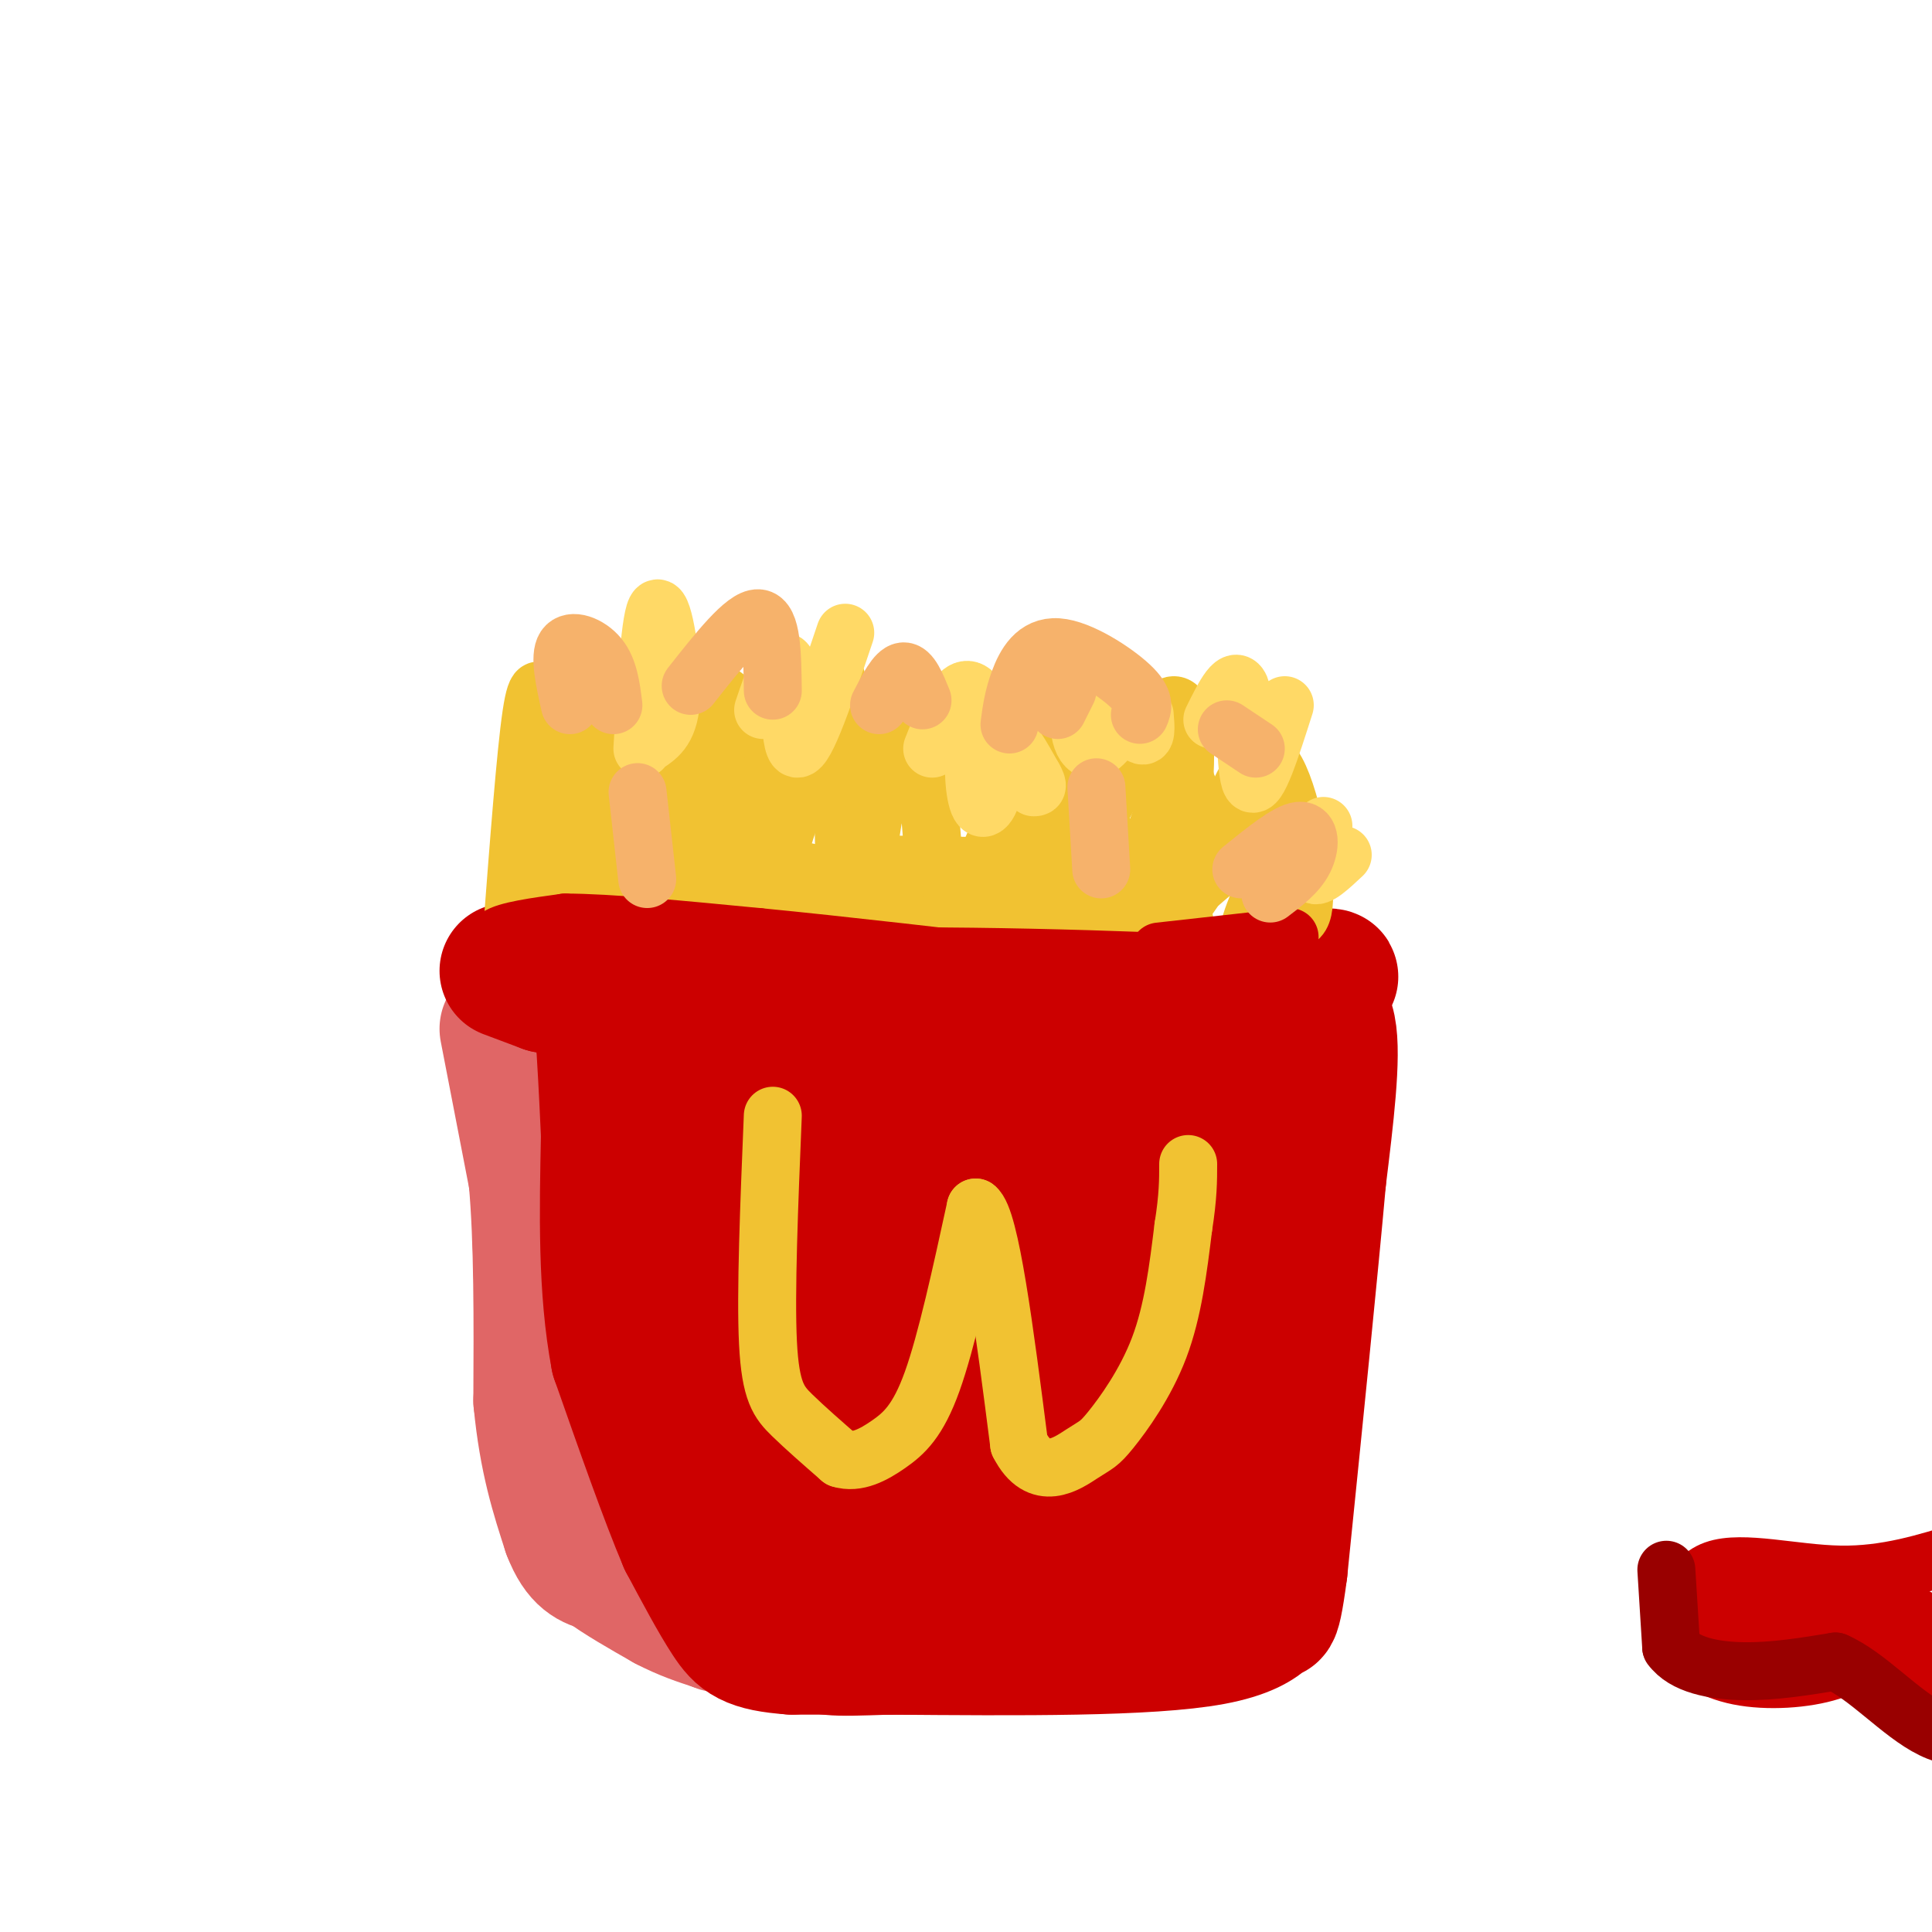 <svg viewBox='0 0 400 400' version='1.1' xmlns='http://www.w3.org/2000/svg' xmlns:xlink='http://www.w3.org/1999/xlink'><g fill='none' stroke='rgb(204,0,0)' stroke-width='28' stroke-linecap='round' stroke-linejoin='round'><path d='M118,213c12.417,5.417 24.833,10.833 48,11c23.167,0.167 57.083,-4.917 91,-10'/><path d='M257,214c16.702,-2.262 12.958,-2.917 13,-4c0.042,-1.083 3.869,-2.595 5,3c1.131,5.595 -0.435,18.298 -2,31'/><path d='M273,244c-1.667,18.667 -4.833,49.833 -8,81'/><path d='M265,325c-1.774,13.726 -2.208,7.542 -2,7c0.208,-0.542 1.060,4.560 -12,7c-13.060,2.440 -40.030,2.220 -67,2'/><path d='M184,341c-13.029,0.427 -12.100,0.496 -20,-2c-7.900,-2.496 -24.627,-7.557 -34,-14c-9.373,-6.443 -11.392,-14.270 -13,-21c-1.608,-6.730 -2.804,-12.365 -4,-18'/><path d='M113,286c-1.000,-15.000 -1.500,-43.500 -2,-72'/><path d='M111,214c-0.964,-7.750 -2.375,8.875 3,39c5.375,30.125 17.536,73.750 21,73c3.464,-0.750 -1.768,-45.875 -7,-91'/><path d='M128,235c1.908,0.979 10.177,48.925 16,71c5.823,22.075 9.201,18.277 7,7c-2.201,-11.277 -9.982,-30.033 -14,-44c-4.018,-13.967 -4.274,-23.145 -3,-28c1.274,-4.855 4.078,-5.387 9,8c4.922,13.387 11.961,40.694 19,68'/><path d='M162,317c6.559,14.097 13.455,15.339 14,11c0.545,-4.339 -5.263,-14.259 -11,-36c-5.737,-21.741 -11.404,-55.302 -9,-51c2.404,4.302 12.878,46.466 20,69c7.122,22.534 10.892,25.438 9,14c-1.892,-11.438 -9.446,-37.219 -17,-63'/><path d='M168,261c-4.089,-15.060 -5.812,-21.208 -4,-17c1.812,4.208 7.160,18.774 16,38c8.840,19.226 21.174,43.112 22,30c0.826,-13.112 -9.854,-63.222 -13,-68c-3.146,-4.778 1.244,35.778 5,58c3.756,22.222 6.878,26.111 10,30'/><path d='M204,332c-2.736,-13.529 -14.576,-62.352 -16,-71c-1.424,-8.648 7.567,22.878 16,41c8.433,18.122 16.309,22.841 20,20c3.691,-2.841 3.197,-13.240 2,-28c-1.197,-14.760 -3.099,-33.880 -5,-53'/><path d='M221,241c-0.869,0.679 -0.542,28.875 -4,32c-3.458,3.125 -10.702,-18.821 -7,-29c3.702,-10.179 18.351,-8.589 33,-7'/><path d='M243,237c7.651,-4.177 10.278,-11.120 8,-2c-2.278,9.120 -9.459,34.301 -13,55c-3.541,20.699 -3.440,36.914 0,32c3.440,-4.914 10.220,-30.957 17,-57'/><path d='M255,265c3.089,-10.022 2.311,-6.578 2,-3c-0.311,3.578 -0.156,7.289 0,11'/></g>
<g fill='none' stroke='rgb(224,102,102)' stroke-width='28' stroke-linecap='round' stroke-linejoin='round'><path d='M105,213c0.000,0.000 6.000,31.000 6,31'/><path d='M111,244c1.167,12.833 1.083,29.417 1,46'/><path d='M112,290c1.167,12.167 3.583,19.583 6,27'/><path d='M118,317c2.167,5.667 4.583,6.333 7,7'/><path d='M125,324c3.333,2.500 8.167,5.250 13,8'/><path d='M138,332c3.833,2.000 6.917,3.000 10,4'/><path d='M148,336c1.667,0.667 0.833,0.333 0,0'/></g>
<g fill='none' stroke='rgb(204,0,0)' stroke-width='28' stroke-linecap='round' stroke-linejoin='round'><path d='M203,341c-0.250,-1.667 -0.500,-3.333 -5,-4c-4.500,-0.667 -13.250,-0.333 -22,0'/><path d='M176,337c-6.844,-1.378 -12.956,-4.822 -17,-9c-4.044,-4.178 -6.022,-9.089 -8,-14'/><path d='M151,314c-3.167,-6.167 -7.083,-14.583 -11,-23'/><path d='M140,291c-2.000,-3.833 -1.500,-1.917 -1,0'/><path d='M204,341c0.000,0.000 -40.000,0.000 -40,0'/><path d='M164,341c-8.711,-0.622 -10.489,-2.178 -13,-6c-2.511,-3.822 -5.756,-9.911 -9,-16'/><path d='M142,319c-3.833,-9.000 -8.917,-23.500 -14,-38'/><path d='M128,281c-2.667,-14.000 -2.333,-30.000 -2,-46'/><path d='M126,235c-0.500,-10.833 -0.750,-14.917 -1,-19'/><path d='M125,216c-0.333,-4.167 -0.667,-5.083 -1,-6'/><path d='M124,210c-0.667,-1.833 -1.833,-3.417 -3,-5'/><path d='M105,201c0.000,0.000 8.000,3.000 8,3'/><path d='M113,204c5.833,0.833 16.417,1.417 27,2'/><path d='M140,206c13.333,0.333 33.167,0.167 53,0'/><path d='M193,206c16.000,0.167 29.500,0.583 43,1'/><path d='M236,207c13.000,-0.500 24.000,-2.250 35,-4'/><path d='M271,203c6.333,-0.833 4.667,-0.917 3,-1'/></g>
<g fill='none' stroke='rgb(241,194,50)' stroke-width='12' stroke-linecap='round' stroke-linejoin='round'><path d='M160,231c-0.756,18.378 -1.511,36.756 -1,47c0.511,10.244 2.289,12.356 5,15c2.711,2.644 6.356,5.822 10,9'/><path d='M174,302c3.381,1.060 6.833,-0.792 10,-3c3.167,-2.208 6.048,-4.774 9,-13c2.952,-8.226 5.976,-22.113 9,-36'/><path d='M202,250c3.000,2.167 6.000,25.583 9,49'/><path d='M211,299c4.116,8.145 9.907,4.008 13,2c3.093,-2.008 3.486,-1.887 6,-5c2.514,-3.113 7.147,-9.461 10,-17c2.853,-7.539 3.927,-16.270 5,-25'/><path d='M245,254c1.000,-6.333 1.000,-9.667 1,-13'/><path d='M106,193c1.417,-18.583 2.833,-37.167 4,-45c1.167,-7.833 2.083,-4.917 3,-2'/><path d='M113,146c2.107,-1.560 5.875,-4.458 8,-3c2.125,1.458 2.607,7.274 2,16c-0.607,8.726 -2.304,20.363 -4,32'/><path d='M119,191c-1.689,6.800 -3.911,7.800 -4,1c-0.089,-6.800 1.956,-21.400 4,-36'/><path d='M127,189c6.500,2.750 13.000,5.500 17,0c4.000,-5.500 5.500,-19.250 7,-33'/><path d='M151,156c1.643,-7.226 2.250,-8.792 0,-11c-2.250,-2.208 -7.357,-5.060 -11,1c-3.643,6.060 -5.821,21.030 -8,36'/><path d='M132,182c1.413,-3.703 8.946,-30.962 10,-30c1.054,0.962 -4.370,30.144 -4,33c0.370,2.856 6.534,-20.612 9,-26c2.466,-5.388 1.233,7.306 0,20'/><path d='M146,189c8.644,-18.467 17.289,-36.933 22,-45c4.711,-8.067 5.489,-5.733 6,4c0.511,9.733 0.756,26.867 1,44'/><path d='M175,192c0.344,3.377 0.703,-10.181 0,-19c-0.703,-8.819 -2.467,-12.900 -3,-17c-0.533,-4.100 0.164,-8.219 -3,-1c-3.164,7.219 -10.190,25.777 -10,34c0.190,8.223 7.595,6.112 15,4'/><path d='M174,193c3.136,1.735 3.476,4.073 4,0c0.524,-4.073 1.233,-14.556 3,-25c1.767,-10.444 4.591,-20.850 7,-19c2.409,1.850 4.403,15.957 5,25c0.597,9.043 -0.201,13.021 -1,17'/><path d='M192,191c1.286,2.917 5.000,1.708 10,-8c5.000,-9.708 11.286,-27.917 14,-30c2.714,-2.083 1.857,11.958 1,26'/><path d='M217,179c-0.860,8.370 -3.509,16.295 2,6c5.509,-10.295 19.175,-38.810 24,-39c4.825,-0.190 0.807,27.946 1,37c0.193,9.054 4.596,-0.973 9,-11'/><path d='M253,172c3.167,-6.429 6.583,-17.000 10,-14c3.417,3.000 6.833,19.571 7,27c0.167,7.429 -2.917,5.714 -6,4'/><path d='M264,189c-2.643,2.357 -6.250,6.250 -5,2c1.250,-4.250 7.357,-16.643 6,-19c-1.357,-2.357 -10.179,5.321 -19,13'/><path d='M246,185c-2.767,-2.310 -0.183,-14.586 0,-20c0.183,-5.414 -2.033,-3.967 -5,3c-2.967,6.967 -6.683,19.453 -8,20c-1.317,0.547 -0.233,-10.844 -3,-14c-2.767,-3.156 -9.383,1.922 -16,7'/><path d='M214,181c-6.609,3.019 -15.133,7.066 -27,6c-11.867,-1.066 -27.078,-7.244 -23,-7c4.078,0.244 27.444,6.912 39,9c11.556,2.088 11.302,-0.403 3,-2c-8.302,-1.597 -24.651,-2.298 -41,-3'/><path d='M165,184c-12.423,-0.030 -22.979,1.394 -8,1c14.979,-0.394 55.494,-2.606 61,-4c5.506,-1.394 -23.998,-1.970 -34,-2c-10.002,-0.030 -0.501,0.485 9,1'/><path d='M193,180c10.659,-0.027 32.805,-0.595 33,0c0.195,0.595 -21.563,2.352 -20,3c1.563,0.648 26.447,0.185 33,2c6.553,1.815 -5.223,5.907 -17,10'/><path d='M222,195c3.489,0.622 20.711,-2.822 23,-4c2.289,-1.178 -10.356,-0.089 -23,1'/></g>
<g fill='none' stroke='rgb(204,0,0)' stroke-width='12' stroke-linecap='round' stroke-linejoin='round'><path d='M106,199c-2.417,-1.833 -4.833,-3.667 -3,-5c1.833,-1.333 7.917,-2.167 14,-3'/><path d='M117,191c9.000,0.000 24.500,1.500 40,3'/><path d='M157,194c17.167,1.667 40.083,4.333 63,7'/><path d='M220,201c18.667,1.833 33.833,2.917 49,4'/><path d='M269,205c8.833,0.000 6.417,-2.000 4,-4'/><path d='M273,201c-14.756,-1.422 -53.644,-2.978 -83,-3c-29.356,-0.022 -49.178,1.489 -69,3'/><path d='M121,201c-15.978,0.511 -21.422,0.289 -11,0c10.422,-0.289 36.711,-0.644 63,-1'/><path d='M240,197c0.000,0.000 27.000,-3.000 27,-3'/></g>
<g fill='none' stroke='rgb(255,217,102)' stroke-width='12' stroke-linecap='round' stroke-linejoin='round'><path d='M133,155c0.822,-14.022 1.644,-28.044 3,-29c1.356,-0.956 3.244,11.156 3,18c-0.244,6.844 -2.622,8.422 -5,10'/><path d='M158,147c2.111,-6.222 4.222,-12.444 5,-9c0.778,3.444 0.222,16.556 2,17c1.778,0.444 5.889,-11.778 10,-24'/><path d='M193,155c1.266,-3.210 2.532,-6.420 4,-9c1.468,-2.580 3.139,-4.531 5,-2c1.861,2.531 3.913,9.543 4,15c0.087,5.457 -1.791,9.360 -3,8c-1.209,-1.360 -1.749,-7.981 -1,-12c0.749,-4.019 2.785,-5.434 5,-4c2.215,1.434 4.607,5.717 7,10'/><path d='M214,161c1.167,2.000 0.583,2.000 0,2'/><path d='M231,151c-1.377,1.740 -2.754,3.479 -4,4c-1.246,0.521 -2.362,-0.178 -3,-2c-0.638,-1.822 -0.800,-4.767 0,-7c0.800,-2.233 2.562,-3.755 5,-2c2.438,1.755 5.554,6.787 7,8c1.446,1.213 1.223,-1.394 1,-4'/><path d='M251,149c2.467,-5.000 4.933,-10.000 6,-6c1.067,4.000 0.733,17.000 2,19c1.267,2.000 4.133,-7.000 7,-16'/><path d='M274,171c-1.333,4.500 -2.667,9.000 -2,10c0.667,1.000 3.333,-1.500 6,-4'/></g>
<g fill='none' stroke='rgb(246,178,107)' stroke-width='12' stroke-linecap='round' stroke-linejoin='round'><path d='M118,146c-1.133,-5.067 -2.267,-10.133 -1,-12c1.267,-1.867 4.933,-0.533 7,2c2.067,2.533 2.533,6.267 3,10'/><path d='M143,142c5.583,-7.083 11.167,-14.167 14,-14c2.833,0.167 2.917,7.583 3,15'/><path d='M182,146c1.750,-3.417 3.500,-6.833 5,-7c1.500,-0.167 2.750,2.917 4,6'/><path d='M132,164c0.000,0.000 2.000,18.000 2,18'/><path d='M227,163c0.000,0.000 1.000,17.000 1,17'/><path d='M209,150c0.375,-2.810 0.750,-5.619 2,-9c1.250,-3.381 3.375,-7.333 8,-7c4.625,0.333 11.750,4.952 15,8c3.250,3.048 2.625,4.524 2,6'/><path d='M257,180c4.800,-3.889 9.600,-7.778 12,-8c2.400,-0.222 2.400,3.222 1,6c-1.400,2.778 -4.200,4.889 -7,7'/><path d='M219,147c0.000,0.000 2.000,-4.000 2,-4'/><path d='M254,151c0.000,0.000 6.000,4.000 6,4'/></g>
<g fill='none' stroke='rgb(204,0,0)' stroke-width='12' stroke-linecap='round' stroke-linejoin='round'><path d='M346,340c4.030,2.905 8.060,5.810 14,7c5.940,1.190 13.792,0.667 19,-1c5.208,-1.667 7.774,-4.476 13,-5c5.226,-0.524 13.113,1.238 21,3'/><path d='M348,341c0.644,-6.978 1.289,-13.956 7,-16c5.711,-2.044 16.489,0.844 26,1c9.511,0.156 17.756,-2.422 26,-5'/><path d='M407,321c5.667,-0.167 6.833,1.917 8,4'/><path d='M365,336c12.156,0.711 24.311,1.422 19,1c-5.311,-0.422 -28.089,-1.978 -30,-3c-1.911,-1.022 17.044,-1.511 36,-2'/><path d='M390,332c-1.767,-0.753 -24.185,-1.635 -30,0c-5.815,1.635 4.973,5.786 15,7c10.027,1.214 19.293,-0.510 22,-2c2.707,-1.490 -1.147,-2.745 -5,-4'/><path d='M377,341c5.119,-0.577 10.238,-1.155 14,2c3.762,3.155 6.167,10.042 11,13c4.833,2.958 12.095,1.988 16,1c3.905,-0.988 4.452,-1.994 5,-3'/></g>
<g fill='none' stroke='rgb(153,0,0)' stroke-width='12' stroke-linecap='round' stroke-linejoin='round'><path d='M345,325c0.000,0.000 1.000,16.000 1,16'/><path d='M346,341c2.644,3.689 8.756,4.911 15,5c6.244,0.089 12.622,-0.956 19,-2'/><path d='M380,344c6.556,2.800 13.444,10.800 20,14c6.556,3.200 12.778,1.600 19,0'/></g>
</svg>